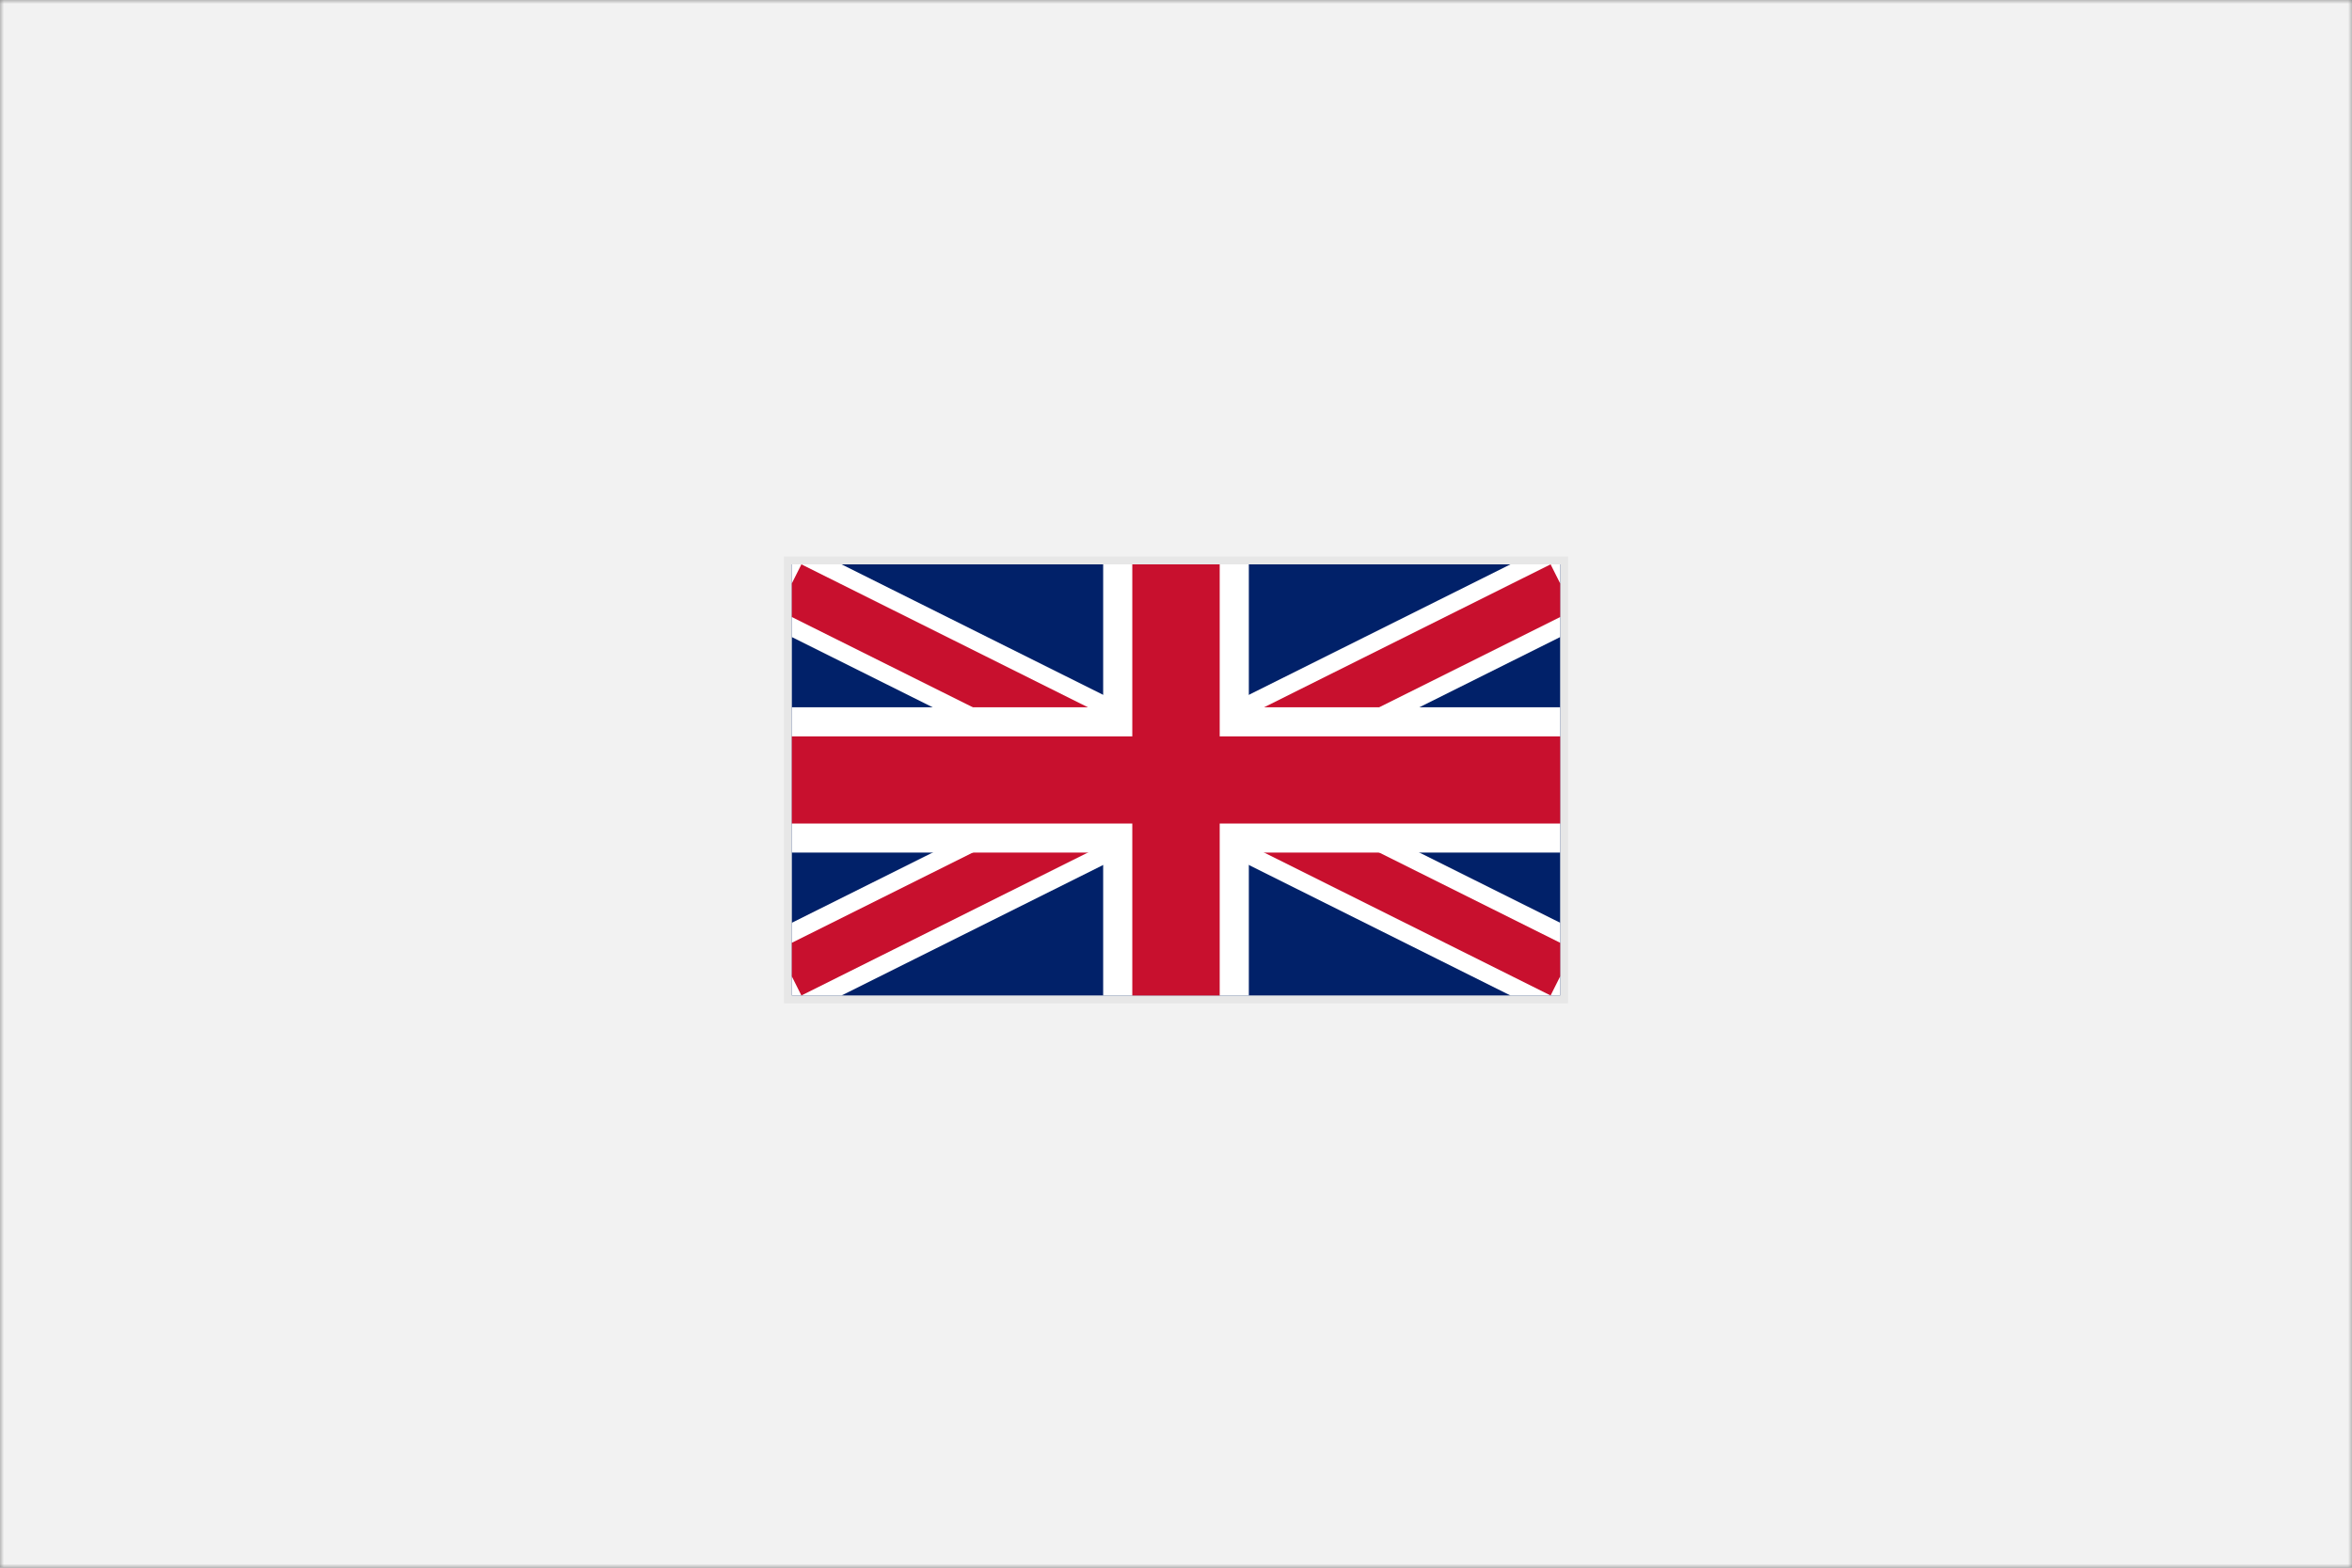 <svg width="300" height="200" viewBox="0 0 300 200" fill="none" xmlns="http://www.w3.org/2000/svg">
<rect x="0" y="0" width="300" height="200" fill="#808080" stroke="none"/>
<mask id="mask0_233_16227" style="mask-type:alpha" maskUnits="userSpaceOnUse" x="0" y="0" width="300" height="200">
<rect width="300" height="200" fill="#333333"/>
</mask>
<g mask="url(#mask0_233_16227)">
<rect width="300" height="200" fill="#F2F2F2"/>
</g>
<g clip-path="url(#clip0_233_16227)">
<rect x="101" y="72" width="98" height="55" fill="white"/>
<path d="M94.268 71.701V127.307H205.732V71.701H94.268Z" fill="#012169"/>
<path d="M94.268 71.701L205.732 127.307L94.268 71.701ZM205.732 71.701L94.268 127.302L205.732 71.701Z" fill="black"/>
<path d="M203.242 132.28L150 105.717L96.759 132.28L91.777 122.324L137.536 99.499L91.777 76.674L96.759 66.718L150 93.281L203.242 66.718L208.224 76.674L162.465 99.499L208.224 122.324L203.242 132.28Z" fill="white"/>
<path d="M94.268 71.701L205.732 127.307L94.268 71.701ZM205.732 71.701L94.268 127.302L205.732 71.701Z" fill="black"/>
<path d="M197.78 127L150 103.157L102.22 127L99.279 121.136L142.661 99.499L99.279 77.861L102.22 71.997L150 95.84L197.78 71.997L200.721 77.861L157.339 99.499L200.721 121.136L197.78 127Z" fill="#C8102E"/>
<path d="M150 71.701V127.307V71.701ZM94.268 99.502H205.732H94.268Z" fill="black"/>
<path d="M159.29 127.302H140.71V108.77H94.268V90.233H140.71V71.701H159.29V90.233H205.732V108.77H159.29V127.302Z" fill="white"/>
<path d="M150 71.701V127.307V71.701ZM94.268 99.502H205.732H94.268Z" fill="black"/>
<path d="M155.574 127.302H144.426V105.063H94.268V93.941H144.426V71.701H155.574V93.941H205.732V105.063H155.574V127.302Z" fill="#C8102E"/>
</g>
<rect x="100.5" y="71.5" width="99" height="56" stroke="black" stroke-opacity="0.05"/>
<defs>
<clipPath id="clip0_233_16227">
<rect x="101" y="72" width="98" height="55" fill="white"/>
</clipPath>
</defs>
</svg>
